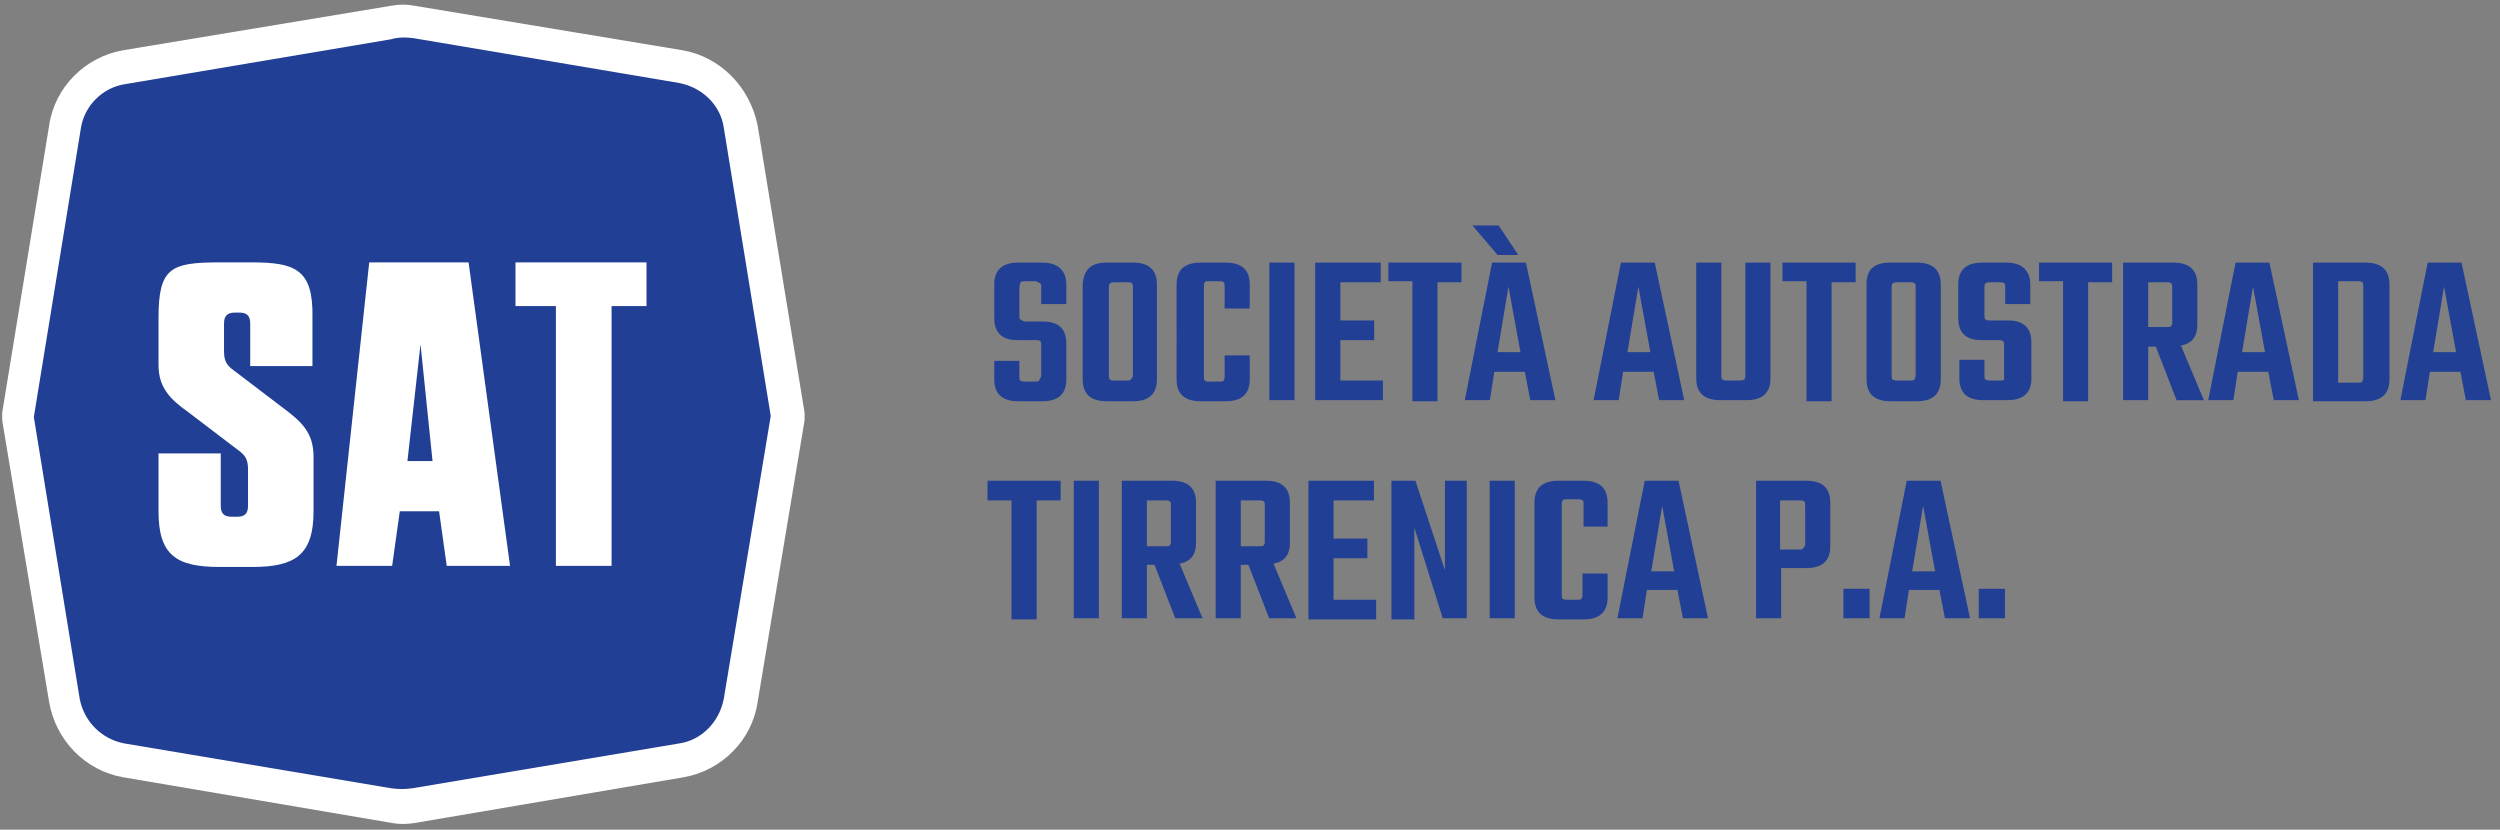 <?xml version="1.0" encoding="UTF-8" standalone="no"?> <svg xmlns:dc="http://purl.org/dc/elements/1.1/" xmlns:cc="http://creativecommons.org/ns#" xmlns:rdf="http://www.w3.org/1999/02/22-rdf-syntax-ns#" xmlns:svg="http://www.w3.org/2000/svg" xmlns="http://www.w3.org/2000/svg" xmlns:sodipodi="http://sodipodi.sourceforge.net/DTD/sodipodi-0.dtd" xmlns:inkscape="http://www.inkscape.org/namespaces/inkscape" inkscape:version="1.0 (4035a4f, 2020-05-01)" sodipodi:docname="logo_top.svg" id="svg853" version="1.1" height="76" width="229"><rect width="100%" height="100%" fill="#808080" stroke="none"/><defs id="defs857"></defs><g id="g851" fill="none" transform="translate(.2 .425)"><path id="path833" fill="#FFF" d="M35.8.075l-24.7 4.1c-3.5.6-6.3 3.4-6.8 6.9L0 37.375v.7l4.3 25.8c.6 3.5 3.3 6.3 6.8 6.9l24.7 4.2c.6.1 1.2.1 1.9 0l24.7-4.2c3.5-.6 6.3-3.4 6.8-6.9l4.3-25.8v-.7l-4.3-26.3c-.7-3.5-3.4-6.3-6.9-6.9L37.6.075c-.6-.1-1.2-.1-1.8 0z"></path><path id="path835" fill="#213F95" d="M37.7 3.075l24.3 4.1c2.1.4 3.8 2 4.1 4.1l4.3 26.4-4.3 25.9c-.4 2.1-2 3.8-4.1 4.1l-24.4 4.1c-.7.1-1.3.1-2 0l-24.4-4.1c-2.1-.4-3.7-2-4.1-4.1l-4.2-25.8 4.3-26.4c.3-2.1 2-3.8 4.1-4.1l24.3-4.1c.7-.2 1.4-.2 2.1-.1z"></path><g id="g839" fill="#FFF" transform="translate(14.32 23.609)"><path id="path837" d="M11.5 13.4L6.9 9.9C6.2 9.4 6 9 6 8.1V5.6c0-.7.3-1 1-1h.4c.7 0 1 .3 1 1v3.9h5.7V5.1C14.2.6 12.5 0 8.5 0H5.6C1.1 0 0 .5 0 5.1v4.3c0 2 1 3.1 2.7 4.3l4.6 3.5c.7.5.9.9.9 1.8v3.3c0 .7-.3 1-1 1h-.5c-.7 0-1-.3-1-1v-4.8H0v5.3c0 4 1.6 5.1 5.6 5.1h3c3.9 0 5.6-1.1 5.6-5.1v-5c0-2.2-1.1-3.2-2.7-4.4zm14.9 14.4l-.7-5h-3.6l-.7 5h-5.1l3-27.8h9.1l3.8 27.8h-5.8zm-3.6-9.6h2.3L24 7.5l-1.2 10.7zM44.7 0v4h-3.2v23.8h-5.1V4h-3.7V0z"></path></g><g id="g849" fill="#FFF" transform="translate(90.255 20.23)"><g id="g843" transform="translate(.62)"><path style="fill:#213f95;fill-opacity:1" id="path841" d="M4.3 13.7V11c0-.2 0-.4-.1-.4-.1-.1-.2-.1-.4-.1H2.1c-1.4 0-2.1-.7-2.1-2V5.4c0-1.3.7-2 2.2-2h2.2c1.4 0 2.2.7 2.2 2v1.8H4.3V5.7c0-.2 0-.4-.1-.4-.2-.1-.3-.2-.5-.2h-.8c-.2 0-.4 0-.5.1 0 .1-.1.3-.1.5v2.5c0 .2 0 .4.1.4.1.1.3.2.5.2h1.6c1.4 0 2.1.7 2.1 2v3.3c0 1.3-.7 2-2.2 2H2.2c-1.5 0-2.2-.7-2.2-2v-1.7h2.3v1.4c0 .2 0 .4.1.4.1.1.2.1.5.1h.8c.2 0 .4 0 .4-.1.1-.2.2-.3.2-.5zm6-10.3h2.4c1.5 0 2.2.7 2.2 2v8.7c0 1.3-.7 2-2.2 2h-2.4c-1.5 0-2.2-.7-2.2-2V5.4c.1-1.4.8-2 2.2-2zm2.4 10.3v-8c0-.2 0-.4-.1-.4-.1-.1-.2-.1-.4-.1h-1.1c-.2 0-.4 0-.5.1-.1.1-.1.2-.1.4v8c0 .2 0 .4.1.4.1.1.2.1.5.1h1c.2 0 .4 0 .4-.1.1-.1.2-.2.2-.4zm10.7-6.1h-2.3v-2c0-.2 0-.4-.1-.4-.1-.1-.2-.1-.4-.1h-.9c-.2 0-.4 0-.4.1-.1.1-.1.2-.1.4v8.2c0 .2 0 .4.1.4.1.1.2.1.4.1h.9c.2 0 .4 0 .4-.1.1-.1.1-.2.1-.4v-1.9h2.3v2.2c0 1.3-.7 2-2.2 2h-2.3c-1.5 0-2.2-.7-2.2-2V5.4c0-1.3.7-2 2.2-2h2.3c1.5 0 2.2.7 2.2 2v2.2zm1.8-4.2h2.3V16h-2.3V3.4zm6.6 10.8h3.8V16h-6.2V3.4h6v1.8h-3.7v3.5h3.1v1.8h-3.1v3.7h.1zm11-10.8v1.8h-2.2v10.9h-2.3v-11h-2.2V3.4h6.7zM49.1 16l-.5-2.6h-2.8l-.4 2.6h-2.3l2.5-12.6h3.1L51.4 16h-2.3zm-3-4.4h2.1l-1.1-6-1 6zM48 2.7h-1.9L43.8 0h2.4L48 2.7zM60.9 16l-.5-2.6h-2.8l-.4 2.6h-2.3l2.5-12.6h3.1L63.2 16h-2.3zM58 11.6h2.1l-1.1-6-1 6zm10.8-8.2h2.3V14c0 1.3-.7 2-2.2 2h-2.4c-1.5 0-2.2-.7-2.2-2V3.4h2.3v10.3c0 .2 0 .4.1.4.1.1.2.1.4.1h1.1c.2 0 .4 0 .5-.1.1-.1.1-.2.1-.4V3.4zm10.1 0v1.8h-2.2v10.9h-2.3v-11h-2.2V3.4h6.7zm3.2 0h2.4c1.5 0 2.2.7 2.2 2v8.7c0 1.3-.7 2-2.2 2h-2.4c-1.5 0-2.2-.7-2.2-2V5.4c0-1.4.7-2 2.2-2zm2.3 10.3v-8c0-.2 0-.4-.1-.4-.1-.1-.2-.1-.4-.1h-1.1c-.2 0-.4 0-.5.1-.1.1-.1.2-.1.4v8c0 .2 0 .4.1.4.1.1.2.1.5.1h1.1c.2 0 .4 0 .4-.1s.1-.2.1-.4zm8.1 0V11c0-.2 0-.4-.1-.4-.1-.1-.2-.1-.4-.1h-1.6c-1.4 0-2.1-.7-2.1-2V5.4c0-1.3.7-2 2.2-2h2.2c1.4 0 2.2.7 2.2 2v1.8h-2.3V5.7c0-.2 0-.4-.1-.4-.1-.1-.2-.1-.4-.1h-.8c-.2 0-.4 0-.5.1-.1.1-.1.2-.1.4v2.5c0 .2 0 .4.1.4.1.1.2.1.5.1h1.6c1.4 0 2.1.7 2.1 2V14c0 1.3-.7 2-2.2 2h-2.2c-1.5 0-2.2-.7-2.2-2v-1.7h2.3v1.4c0 .2 0 .4.1.4.1.1.2.1.5.1h.8c.2 0 .4 0 .4-.1v-.4zm9.9-10.3v1.8h-2.2v10.9h-2.3v-11h-2.2V3.4h6.7zm3.3 7.7V16h-2.3V3.4h4.6c1.5 0 2.2.7 2.2 2v3.7c0 1.1-.5 1.7-1.5 1.9l2.1 5h-2.5l-1.9-4.9h-.7zm0-6v4.2h1.7c.2 0 .4 0 .4-.1.1-.1.1-.2.1-.4V5.7c0-.2 0-.4-.1-.4-.1-.1-.2-.1-.4-.1h-1.7v-.1zM117.2 16l-.5-2.6h-2.8l-.4 2.6h-2.3l2.5-12.6h3.1l2.7 12.6h-2.3zm-2.9-4.4h2.1l-1.1-6-1 6zm6.5-8.2h4.8c1.5 0 2.2.7 2.2 2v8.7c0 1.3-.7 2-2.2 2h-4.8V3.4zm4.6 10.4V5.6c0-.2 0-.4-.1-.4-.1-.1-.2-.1-.4-.1h-1.8v9.3h1.8c.2 0 .4 0 .4-.1.1-.2.1-.3.1-.5zm9.4 2.2l-.5-2.6h-2.8l-.4 2.6h-2.3l2.5-12.6h3.1l2.7 12.6h-2.3zm-3-4.4h2.1l-1.1-6-1 6z"></path></g><g id="g847" transform="translate(0 23.38)"><path style="fill:#213f95;fill-opacity:1" id="path845" d="M6.7 0v1.8H4.5v10.9H2.2V1.8H0V0h6.7zm1.2 0h2.3v12.6H7.9V0zm6.7 7.7v4.9h-2.3V0h4.6c1.5 0 2.2.7 2.2 2v3.7c0 1.1-.5 1.7-1.5 1.9l2.1 5h-2.5l-1.9-4.9h-.7zm0-5.9V6h1.7c.2 0 .4 0 .4-.1.1-.1.1-.2.1-.4V2.3c0-.2 0-.4-.1-.4-.1-.1-.3-.1-.5-.1h-1.6zm8.6 5.9v4.9h-2.3V0h4.6c1.5 0 2.2.7 2.2 2v3.7c0 1.1-.5 1.7-1.5 1.9l2.1 5h-2.5l-1.9-4.9h-.7zm0-5.9V6h1.7c.2 0 .4 0 .4-.1.1-.1.1-.2.1-.4V2.3c0-.2 0-.4-.1-.4-.1-.1-.3-.1-.5-.1h-1.6zm8.6 9.1h3.8v1.8h-6.2V0h6v1.8h-3.7v3.5h3.1v1.8h-3.1v3.8h.1zM41.8 0h2.1v12.6h-2.2l-2.6-8.3v8.4H37V0h2.2l2.7 8.2V0h-.1zM46 0h2.3v12.6H46V0zm10.9 4.2h-2.3v-2c0-.2 0-.4-.1-.4-.1-.1-.2-.1-.4-.1h-1c-.2 0-.4 0-.4.1-.1.1-.1.2-.1.4v8.2c0 .2 0 .4.1.4.1.1.2.1.4.1h.9c.2 0 .4 0 .4-.1.1-.1.1-.2.1-.4V8.5h2.3v2.2c0 1.3-.7 2-2.2 2h-2.3c-1.5 0-2.2-.7-2.2-2V2c0-1.3.7-2 2.2-2h2.3c1.5 0 2.2.7 2.2 2v2.2h.1zm6.8 8.4l-.5-2.6h-2.8l-.4 2.6h-2.3L60.2 0h3.1L66 12.6h-2.3zm-2.9-4.3h2.1l-1.1-6-1 6zM70.4 0H75c1.5 0 2.2.7 2.2 2v4c0 1.3-.7 2-2.2 2h-2.3v4.6h-2.3V0zm4.5 5.7V2.3c0-.2 0-.4-.1-.4-.1-.1-.2-.1-.5-.1h-1.7v4.5h1.7c.2 0 .4 0 .4-.1.2-.2.2-.3.2-.5zm3.5 6.9V9.9h2.4v2.7zm9.3 0l-.5-2.6h-2.8l-.4 2.6h-2.3L84.2 0h3.1L90 12.6h-2.3zm-3-4.3h2.1l-1.1-6-1 6zm6.1 4.3V9.9h2.4v2.7z"></path></g></g></g></svg> 